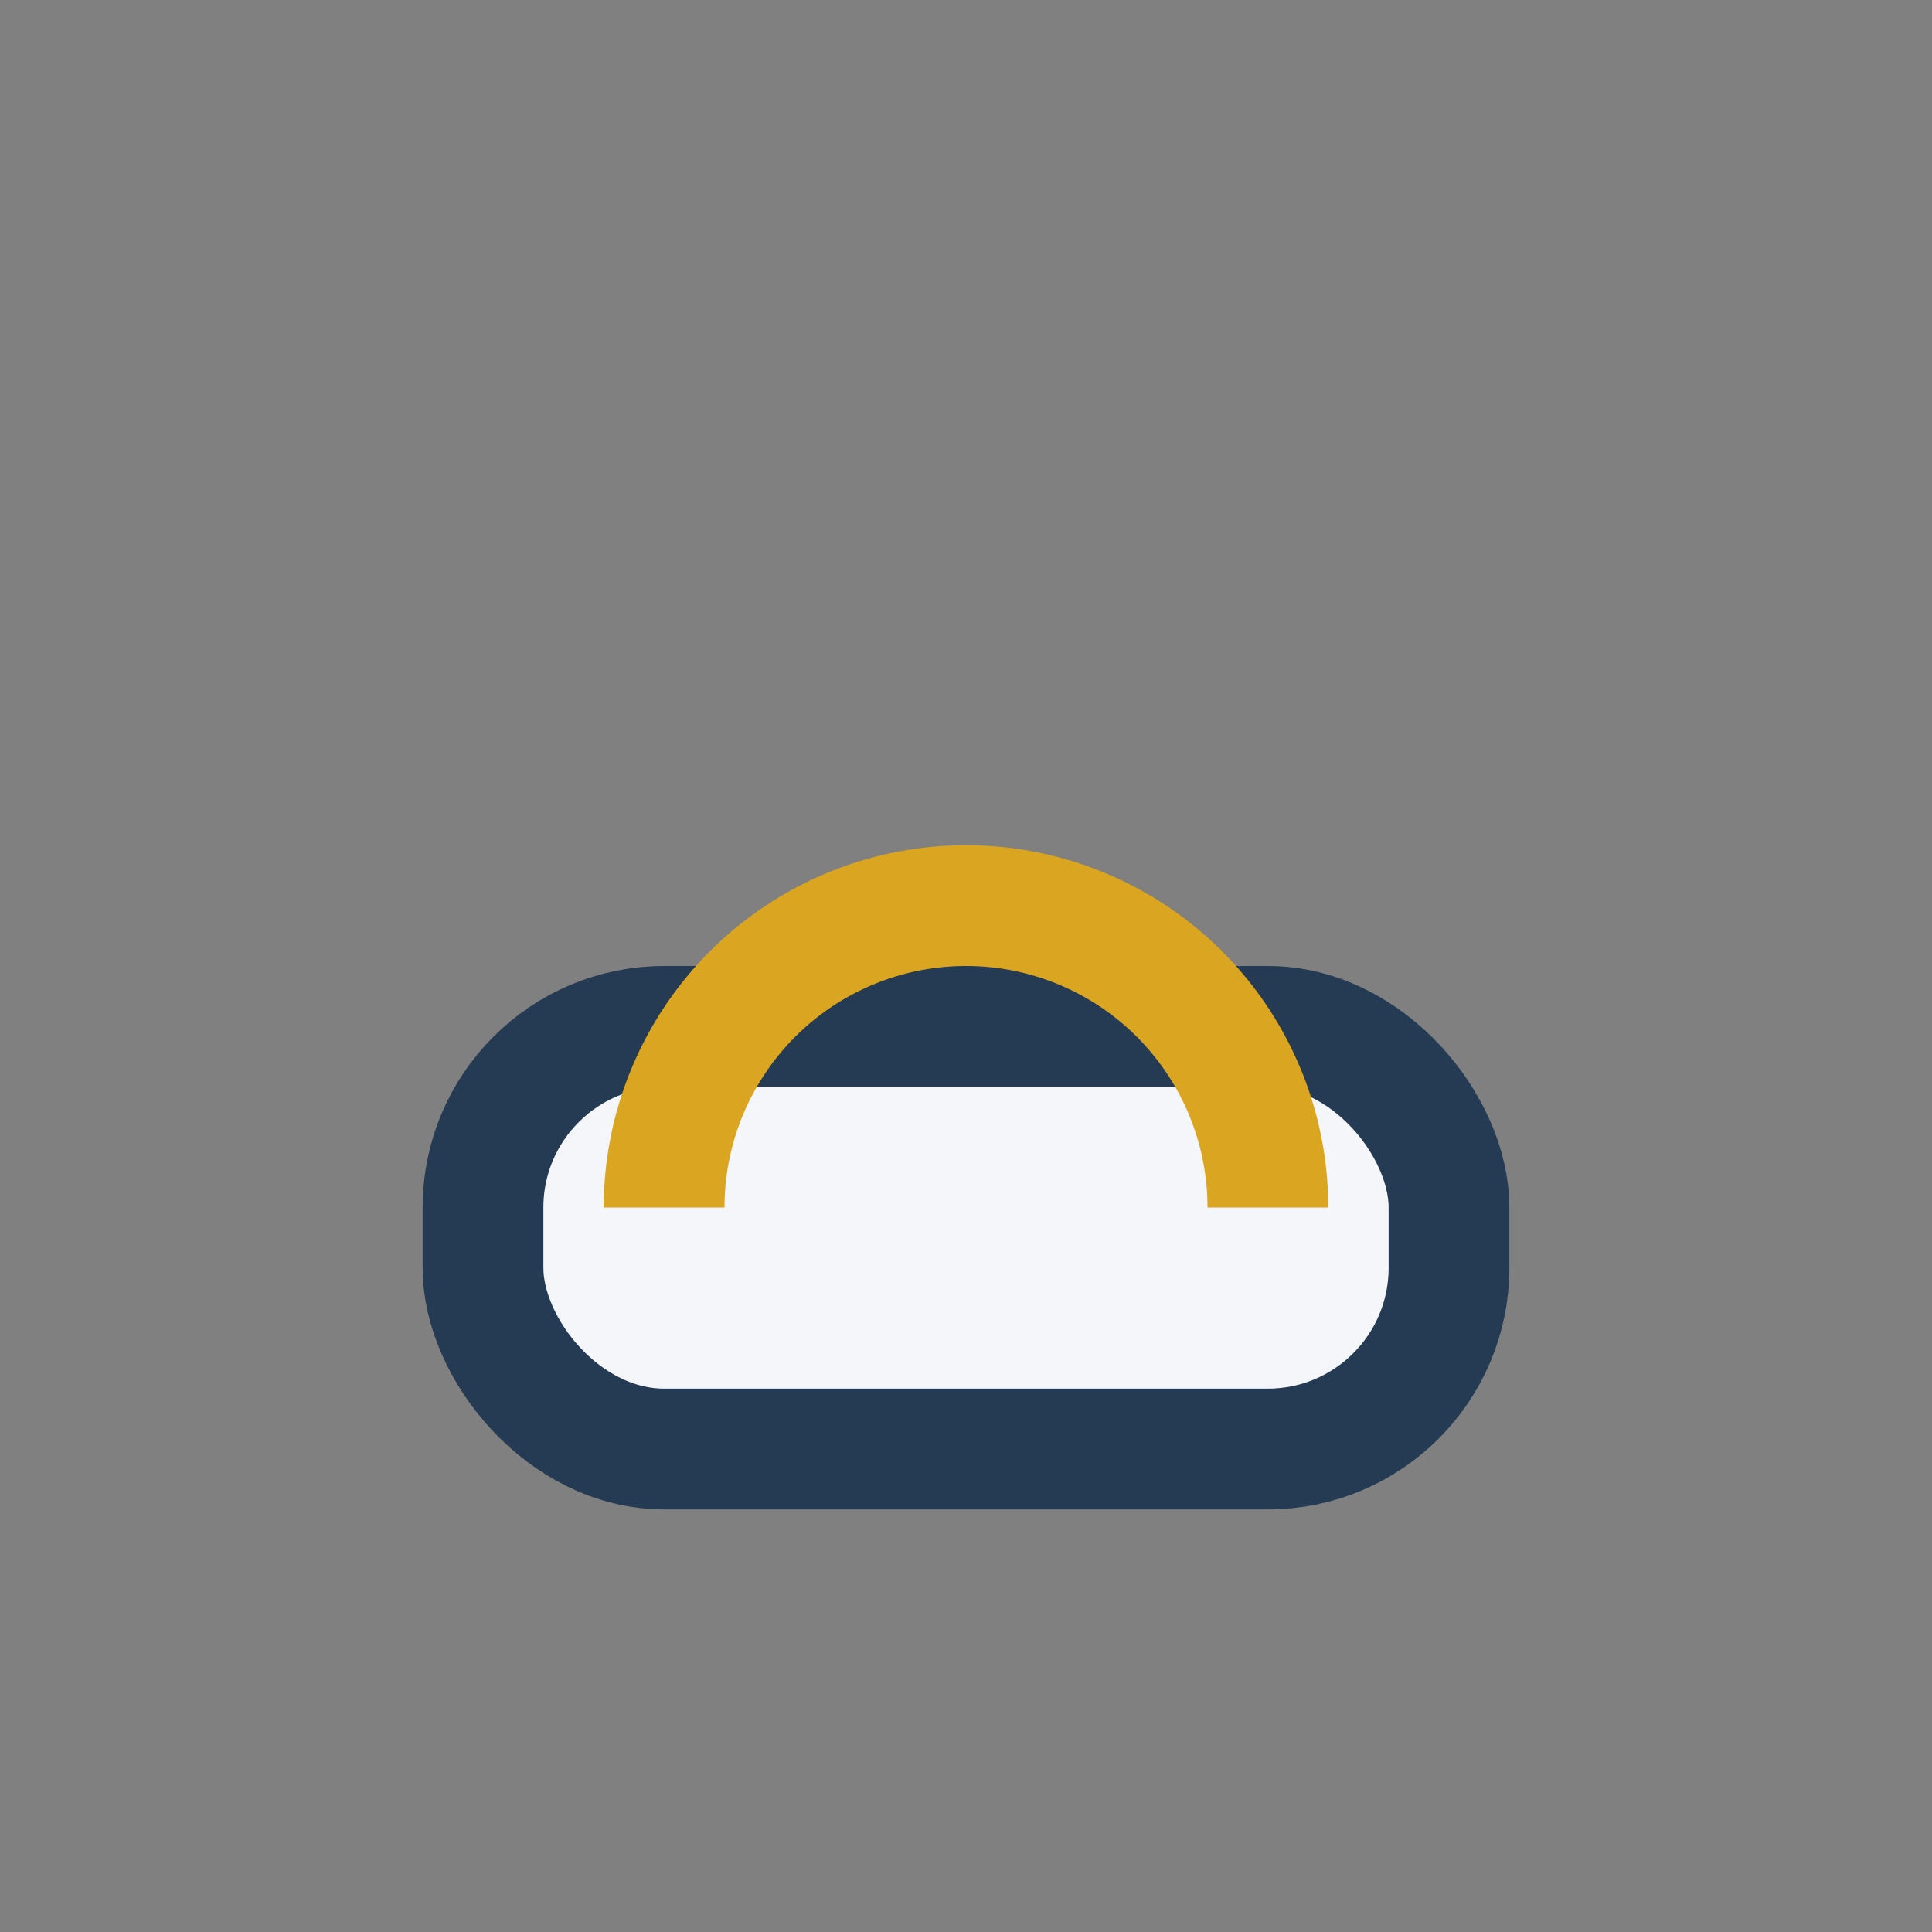 <?xml version="1.0" encoding="UTF-8"?>
<svg xmlns="http://www.w3.org/2000/svg" width="32" height="32" viewBox="0 0 32 32"><rect x="0" y="0" width="32" height="32" fill="#808080" stroke="none"/><rect x="8" y="17" width="16" height="7" rx="3" fill="#F5F6FA" stroke="#243B53" stroke-width="2"/><path d="M11 20a5 5 0 0 1 10 0" stroke="#DAA520" stroke-width="2" fill="none"/></svg>